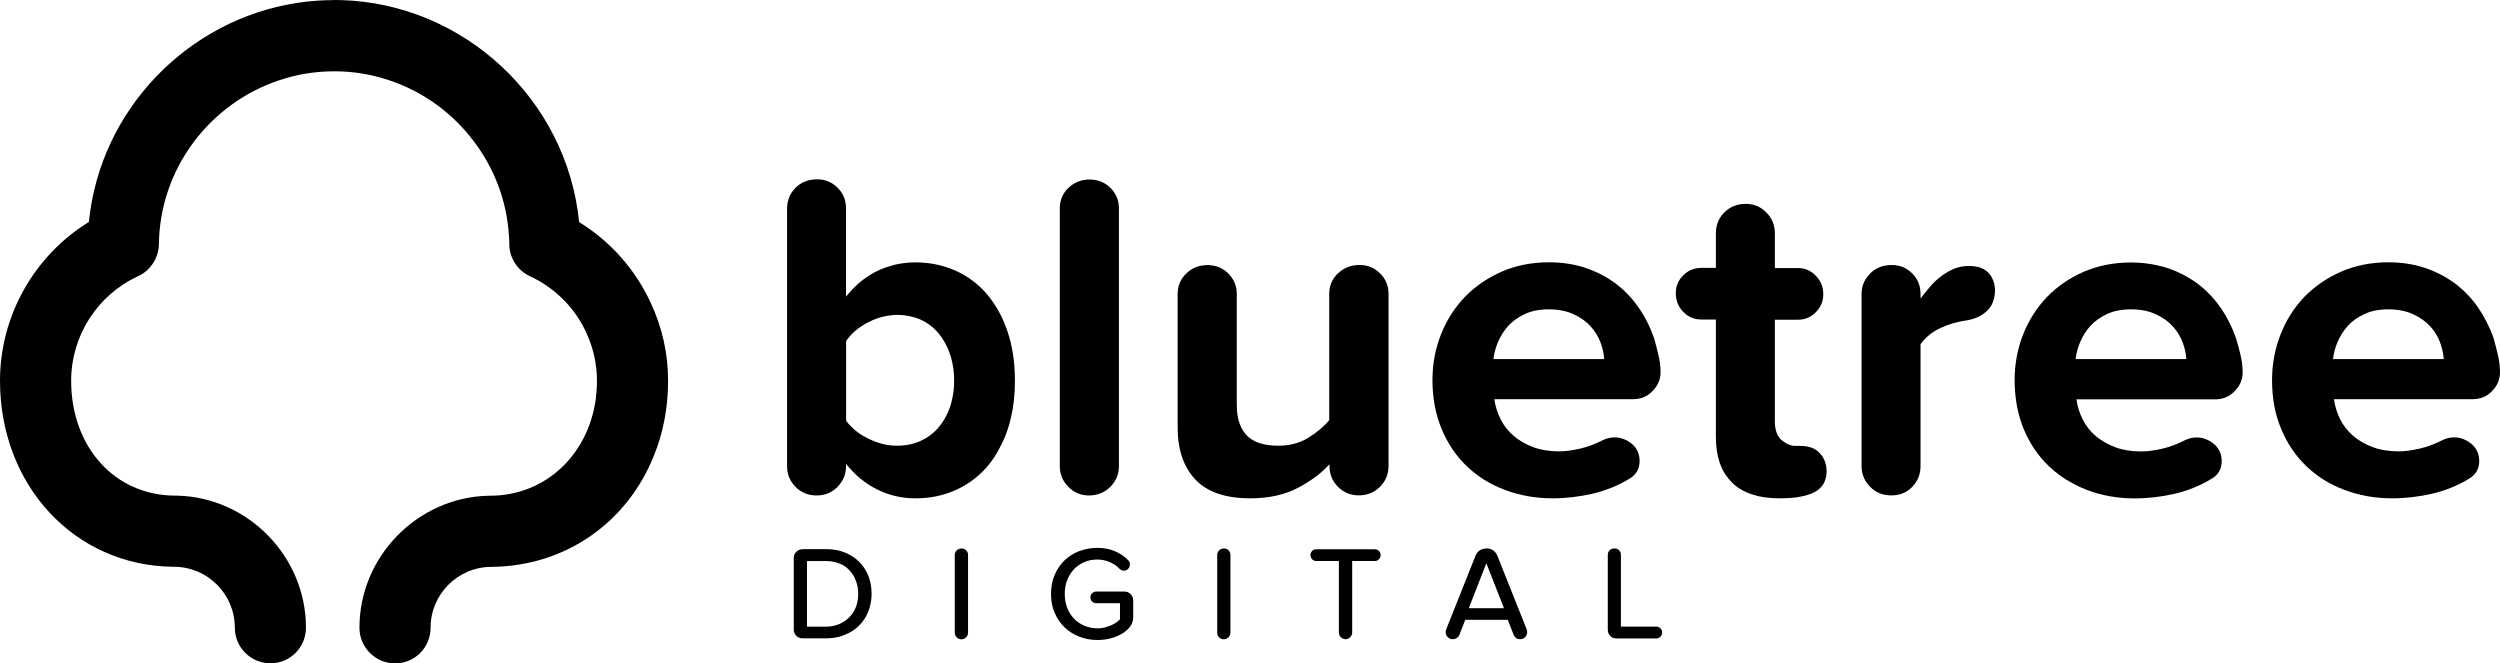 <svg xmlns="http://www.w3.org/2000/svg" viewBox="0 0 287.46 76.27"><defs> .cls-1 { fill: url(#Dégradé_sans_nom_16-10); } .cls-2 { fill: url(#Dégradé_sans_nom_16-9); } .cls-3 { fill: url(#Dégradé_sans_nom_16-6); } .cls-4 { fill: url(#Dégradé_sans_nom_16-2); } .cls-5 { fill: url(#Dégradé_sans_nom_16-4); } .cls-6 { fill: url(#Dégradé_sans_nom_16-7); } .cls-7 { fill: url(#Dégradé_sans_nom_16-12); } .cls-8 { fill: url(#Dégradé_sans_nom_16-13); } .cls-9 { fill: url(#Dégradé_sans_nom_16-8); } .cls-10 { fill: url(#Dégradé_sans_nom_16-14); } .cls-11 { fill: url(#Dégradé_sans_nom_16-15); } .cls-12 { fill: url(#Dégradé_sans_nom_16-5); } .cls-13 { fill: url(#Dégradé_sans_nom_16); } .cls-14 { fill: url(#Dégradé_sans_nom_16-11); } .cls-15 { fill: url(#Dégradé_sans_nom_16-16); } .cls-16 { fill: url(#Dégradé_sans_nom_16-3); } <linearGradient id="D&#xE9;grad&#xE9;_sans_nom_16" x1="32.32" y1="38.14" x2="277.51" y2="38.14" gradientUnits="userSpaceOnUse"><stop offset="0" stop-color="#0b0947"></stop><stop offset="1" stop-color="#26348b"></stop></linearGradient><linearGradient id="D&#xE9;grad&#xE9;_sans_nom_16-2" x1="32.32" y1="38.97" x2="277.51" y2="38.97"></linearGradient><linearGradient id="D&#xE9;grad&#xE9;_sans_nom_16-3" y1="38.8" x2="277.51" y2="38.8"></linearGradient><linearGradient id="D&#xE9;grad&#xE9;_sans_nom_16-4" y1="43.89" x2="277.51" y2="43.89"></linearGradient><linearGradient id="D&#xE9;grad&#xE9;_sans_nom_16-5" y1="43.73" x2="277.51" y2="43.73"></linearGradient><linearGradient id="D&#xE9;grad&#xE9;_sans_nom_16-6" y1="40.36" x2="277.51" y2="40.36"></linearGradient><linearGradient id="D&#xE9;grad&#xE9;_sans_nom_16-7" y1="43.73" x2="277.51" y2="43.73"></linearGradient><linearGradient id="D&#xE9;grad&#xE9;_sans_nom_16-8" y1="43.73" y2="43.73"></linearGradient><linearGradient id="D&#xE9;grad&#xE9;_sans_nom_16-9" y1="43.73" x2="277.51" y2="43.73"></linearGradient><linearGradient id="D&#xE9;grad&#xE9;_sans_nom_16-10" x1="90.46" y1="68.29" x2="198.92" y2="68.29"></linearGradient><linearGradient id="D&#xE9;grad&#xE9;_sans_nom_16-11" x1="90.46" y1="68.29" x2="198.92" y2="68.29"></linearGradient><linearGradient id="D&#xE9;grad&#xE9;_sans_nom_16-12" x1="90.46" y1="68.3" x2="198.92" y2="68.3"></linearGradient><linearGradient id="D&#xE9;grad&#xE9;_sans_nom_16-13" x1="90.46" y1="68.29" x2="198.92" y2="68.29"></linearGradient><linearGradient id="D&#xE9;grad&#xE9;_sans_nom_16-14" x1="90.46" y1="68.33" x2="198.92" y2="68.33"></linearGradient><linearGradient id="D&#xE9;grad&#xE9;_sans_nom_16-15" x1="90.46" y1="68.28" x2="198.92" y2="68.28"></linearGradient><linearGradient id="D&#xE9;grad&#xE9;_sans_nom_16-16" x1="90.46" y1="68.24" x2="198.92" y2="68.24"></linearGradient></defs><g id="Calque_1-2"><g><path d="M38.4.01c-1.45,0-2.86.11-4.26.33-12.54,1.92-22.64,12.27-23.92,25.18C3.91,29.4,0,36.35,0,43.77c0,12.04,8.54,21.24,19.84,21.4h.16c3.86,0,7,3.14,7,7,0,2.27,1.84,4.1,4.1,4.1s4.08-1.83,4.08-4.1c0-8.18-6.66-14.98-14.81-15.18h-.2c-6.95,0-11.99-5.56-11.99-13.22,0-5.14,3.02-9.87,7.7-12.01,1.43-.66,2.36-2.1,2.39-3.67.11-8.75,5.87-16.19,13.78-18.84,2-.69,4.15-1.05,6.37-1.05h0c2.2-.01,4.31.36,6.3,1.02,3.89,1.29,7.27,3.74,9.69,6.94,2.35,3.05,3.83,6.78,4.1,10.82.04.37.05.74.05,1.11.01,1.58.95,3.01,2.37,3.67,2.97,1.37,5.29,3.77,6.56,6.66t.01.03c.74,1.66,1.14,3.46,1.14,5.33,0,.7-.05,1.39-.13,2.07-.88,6.48-5.82,11.15-12.17,11.15h-.17c-8.18.19-14.84,7-14.84,15.18,0,2.25,1.83,4.1,4.1,4.1s4.08-1.84,4.08-4.1c0-3.86,3.14-7,7.01-7h.12c8.51-.13,15.47-5.18,18.51-12.69,1.09-2.64,1.67-5.58,1.67-8.71s-.69-6.14-1.96-8.88c-1.74-3.82-4.6-7.11-8.27-9.36C65.19,11.44,53.32.41,39.21.01c-.27-.01-.53-.01-.8-.01-.01,0-.01.01-.01.01"></path><path d="M99.81,50.42c-.77-.38-1.41-.82-1.91-1.35-.23-.2-.44-.45-.61-.7v-9.15c.57-.86,1.41-1.58,2.52-2.15.19-.09.37-.19.56-.27.74-.32,1.48-.5,2.24-.56.17-.03.34-.03.52-.03.52,0,1.02.05,1.48.15.42.09.84.21,1.22.38.8.36,1.49.88,2.06,1.55.57.68,1.02,1.49,1.34,2.41.04.12.08.24.11.37.25.82.37,1.71.37,2.68,0,.77-.07,1.48-.23,2.15-.07.32-.15.64-.25.93-.32.9-.77,1.68-1.34,2.35-.57.66-1.26,1.17-2.06,1.53-.81.36-1.71.54-2.7.54-1.11,0-2.21-.28-3.32-.83M91.48,21.6c-.29.28-.5.58-.66.91-.21.44-.32.92-.32,1.45v29.64c0,.93.32,1.72.98,2.39.66.66,1.46.98,2.39.98.87,0,1.63-.26,2.25-.82.07-.05.12-.11.17-.16.66-.66.99-1.46.99-2.39v-.26c1.03,1.29,2.23,2.27,3.58,2.94,1.37.68,2.82,1.02,4.39,1.02,1.64,0,3.16-.3,4.55-.91,1.39-.61,2.6-1.49,3.62-2.63.6-.68,1.13-1.46,1.56-2.33.33-.6.6-1.23.84-1.92.17-.48.32-.98.42-1.5.32-1.3.46-2.71.46-4.23h0c0-2.12-.29-4.02-.86-5.69-.57-1.68-1.37-3.1-2.37-4.28-1.02-1.18-2.23-2.08-3.65-2.71-1.41-.62-2.93-.93-4.58-.93-.66,0-1.33.07-1.96.19-.24.04-.46.09-.69.17-.58.15-1.15.36-1.71.62-.33.16-.65.33-.95.54-.91.57-1.74,1.31-2.48,2.21-.05.07-.12.13-.17.21v-10.16c0-.93-.32-1.72-.97-2.36-.64-.64-1.42-.97-2.35-.97-1.01,0-1.83.33-2.49.97"></path><path d="M122.85,21.6c-.66.64-.99,1.43-.99,2.36v29.64c0,.93.33,1.72.99,2.39.66.66,1.45.98,2.37.98s1.78-.32,2.44-.98c.19-.19.34-.38.48-.58.34-.53.52-1.14.52-1.8v-29.64c0-.93-.33-1.72-.97-2.36-.44-.44-.94-.72-1.5-.86-.27-.07-.56-.11-.85-.11-1.01,0-1.83.33-2.49.97"></path><path d="M153.82,31.45c-.66.64-.98,1.42-.98,2.35v14.51c-.61.74-1.42,1.42-2.41,2.03-.99.61-2.16.91-3.47.91-.72,0-1.37-.08-1.96-.25-.58-.16-1.09-.42-1.5-.8-.41-.37-.73-.86-.95-1.47-.24-.61-.34-1.35-.34-2.25v-12.68c0-.46-.08-.89-.25-1.29-.16-.38-.4-.74-.72-1.06-.56-.56-1.22-.87-1.98-.94-.13-.03-.25-.03-.38-.03-.99,0-1.83.32-2.48.97-.66.64-.99,1.42-.99,2.35v15.36c0,2.53.68,4.52,2.03,5.97,1.37,1.45,3.46,2.17,6.33,2.17,2.13,0,3.96-.41,5.48-1.21,1.53-.81,2.72-1.71,3.62-2.71v.21c0,.93.32,1.72.98,2.39.66.66,1.46.98,2.39.98s1.78-.32,2.43-.98c.66-.66.99-1.46.99-2.39v-19.8c0-.93-.32-1.71-.97-2.35-.64-.65-1.42-.97-2.35-.97-.99,0-1.83.32-2.49.97"></path><path d="M172.25,39.32c.29-.68.68-1.3,1.18-1.86.5-.54,1.14-.99,1.9-1.35.77-.36,1.68-.54,2.76-.54s2.07.19,2.86.57c.81.37,1.46.84,1.95,1.39.5.54.87,1.17,1.13,1.84.25.68.4,1.31.42,1.92h-12.73c.07-.64.25-1.3.53-1.98M172.69,31.23c-1.64.72-3.05,1.68-4.23,2.89-1.18,1.22-2.1,2.65-2.76,4.31-.66,1.66-.99,3.42-.99,5.28,0,2.07.36,3.94,1.05,5.61.7,1.68,1.66,3.1,2.89,4.28,1.23,1.18,2.69,2.1,4.39,2.73,1.7.64,3.51.97,5.49.97,1.56,0,3.1-.19,4.63-.54,1.51-.36,2.9-.93,4.19-1.71.78-.46,1.18-1.14,1.18-2.03,0-.82-.3-1.49-.9-1.99-.61-.49-1.27-.74-1.99-.74-.46,0-.9.11-1.34.32-.82.42-1.68.76-2.59.97-.92.21-1.72.32-2.44.32-1.1,0-2.09-.16-2.97-.48-.87-.33-1.62-.76-2.24-1.29-.64-.54-1.13-1.17-1.5-1.9-.38-.74-.62-1.51-.73-2.33h15.95c.89,0,1.63-.3,2.24-.94.61-.62.92-1.34.92-2.16,0-.64-.08-1.3-.25-1.98-.16-.68-.32-1.33-.5-1.94-.46-1.31-1.07-2.52-1.84-3.61-.77-1.09-1.67-2-2.7-2.76-1.03-.74-2.19-1.33-3.45-1.74-1.27-.41-2.64-.61-4.1-.61-1.96,0-3.77.36-5.4,1.06"></path><path d="M198.28,24.41c-.65.66-.98,1.46-.98,2.37v4.02h-1.66c-.82,0-1.53.29-2.1.86-.57.57-.85,1.25-.85,2.03,0,.86.28,1.58.85,2.16.57.6,1.27.89,2.1.89h1.66v13.49c0,2.18.54,3.86,1.66,5.04.05.08.12.15.2.23,1.23,1.19,3.05,1.8,5.42,1.8,1.1,0,2.02-.08,2.72-.25.72-.16,1.27-.38,1.67-.66.38-.29.66-.61.82-.99.16-.37.24-.77.24-1.19,0-.82-.25-1.52-.77-2.09-.52-.57-1.26-.85-2.23-.85h-.58c-.53,0-1.06-.22-1.58-.65-.24-.2-.42-.46-.56-.8-.15-.37-.23-.84-.23-1.39v-11.67h2.68c.78,0,1.46-.28,2.03-.86.57-.57.86-1.26.86-2.08s-.29-1.53-.86-2.11c-.57-.6-1.25-.89-2.03-.89h-2.68v-4.02c0-.91-.32-1.71-.98-2.37-.65-.66-1.43-.99-2.36-.99-.99,0-1.82.33-2.47.99"></path><path d="M215.05,31.45c-.54.53-.87,1.15-.97,1.88-.01.15-.03.3-.03.46v19.8c0,.93.33,1.72.99,2.39.65.66,1.45.98,2.37.98h.11c.93,0,1.71-.32,2.36-.98.64-.66.95-1.46.95-2.39v-14.02c.61-.82,1.39-1.45,2.33-1.87.94-.44,1.94-.72,2.97-.86.93-.15,1.7-.5,2.32-1.07.62-.57.94-1.37.94-2.4,0-.52-.11-.99-.34-1.41-.09-.21-.24-.4-.4-.58-.5-.53-1.26-.8-2.25-.8-.64,0-1.23.12-1.76.34-.54.24-1.03.53-1.5.89-.46.36-.89.76-1.26,1.21-.37.44-.72.87-1.05,1.3v-.53c0-.93-.32-1.71-.95-2.35-.46-.46-1.01-.77-1.62-.89-.23-.05-.48-.08-.74-.08-.99,0-1.83.32-2.48.97"></path><path d="M239.19,39.32c.29-.68.68-1.3,1.18-1.86.5-.54,1.14-.99,1.9-1.35.77-.36,1.7-.54,2.76-.54,1.11,0,2.07.19,2.86.57.81.37,1.46.84,1.95,1.39.5.54.87,1.17,1.13,1.84.25.68.4,1.31.42,1.92h-12.73c.07-.64.25-1.3.53-1.98M239.63,31.23c-1.64.72-3.05,1.68-4.23,2.89-1.18,1.22-2.1,2.65-2.76,4.31-.66,1.66-.99,3.42-.99,5.28,0,.42.01.84.05,1.25.11,1.58.45,3.04.99,4.36.7,1.68,1.66,3.1,2.89,4.28.82.78,1.74,1.45,2.76,1.98.52.29,1.06.54,1.63.76,1.7.64,3.53.97,5.49.97,1.56,0,3.1-.19,4.63-.54,1.51-.36,2.9-.93,4.19-1.71.8-.46,1.18-1.14,1.18-2.03,0-.82-.31-1.49-.9-1.99-.61-.49-1.27-.74-1.99-.74-.46,0-.9.11-1.34.32-.82.42-1.68.76-2.59.97-.91.21-1.72.32-2.44.32-1.1,0-2.1-.16-2.97-.48-.15-.05-.29-.12-.42-.17-.69-.31-1.3-.68-1.82-1.11-.64-.54-1.13-1.17-1.5-1.9-.38-.74-.62-1.51-.73-2.33h15.95c.89,0,1.63-.3,2.24-.94.61-.62.92-1.34.92-2.16,0-.64-.08-1.3-.24-1.98-.17-.68-.33-1.33-.52-1.94-.46-1.31-1.07-2.52-1.84-3.61-.77-1.09-1.67-2-2.7-2.76-1.03-.74-2.19-1.33-3.45-1.74-.36-.12-.74-.21-1.11-.29-.95-.21-1.94-.32-2.98-.32-1.96,0-3.77.36-5.4,1.06"></path><path d="M268.79,39.32c.28-.68.68-1.3,1.18-1.86.49-.54,1.13-.99,1.9-1.35.77-.36,1.68-.54,2.76-.54s2.06.19,2.86.57c.8.37,1.45.84,1.95,1.39.5.54.88,1.17,1.13,1.84.24.68.38,1.31.42,1.92h-12.73c.07-.64.24-1.3.53-1.98M269.21,31.23c-1.64.72-3.05,1.68-4.23,2.89-1.17,1.22-2.09,2.65-2.74,4.31-.66,1.66-.99,3.42-.99,5.28,0,2.07.34,3.94,1.05,5.61.69,1.68,1.66,3.1,2.89,4.28,1.22,1.18,2.69,2.1,4.38,2.73,1.7.64,3.53.97,5.49.97,1.56,0,3.12-.19,4.63-.54,1.51-.36,2.92-.93,4.2-1.71.78-.46,1.18-1.14,1.18-2.03,0-.82-.3-1.49-.91-1.99-.61-.49-1.26-.74-1.98-.74-.46,0-.91.11-1.34.32-.82.42-1.68.76-2.6.97-.9.21-1.72.32-2.43.32-1.11,0-2.11-.16-2.97-.48-.88-.33-1.63-.76-2.25-1.29-.62-.54-1.13-1.17-1.5-1.9-.37-.74-.61-1.51-.72-2.33h15.94c.89,0,1.64-.3,2.25-.94.6-.62.9-1.34.9-2.16,0-.64-.08-1.3-.24-1.98-.16-.68-.33-1.33-.5-1.94-.46-1.31-1.09-2.52-1.84-3.61-.77-1.09-1.67-2-2.71-2.76-1.03-.74-2.19-1.33-3.46-1.74-1.26-.41-2.63-.61-4.08-.61-1.96,0-3.77.36-5.41,1.06"></path><path d="M92.78,64.51h2.13c.61,0,1.14.09,1.62.29.08.04.16.07.24.11t.03,0h.01c.37.19.64.42.89.7.32.33.56.74.73,1.21h0c.17.46.25.94.25,1.47s-.08,1.01-.25,1.47c-.17.45-.41.85-.74,1.18-.32.34-.72.61-1.18.81-.46.2-.99.31-1.59.31h-2.13v-7.55ZM92.27,63.16c-.11,0-.21.01-.3.04-.16.05-.29.13-.41.25-.19.19-.29.42-.29.7v8.26c0,.27.11.5.29.7.07.07.15.12.23.17.15.08.3.12.49.12h2.64c.58,0,1.13-.07,1.64-.2.19-.05.37-.12.54-.19.65-.25,1.21-.61,1.67-1.07.46-.45.82-.99,1.07-1.62.08-.2.13-.4.19-.6.12-.45.19-.94.19-1.45,0-.68-.11-1.29-.3-1.87-.03-.07-.04-.12-.07-.19-.25-.62-.61-1.17-1.07-1.63-.03-.03-.05-.05-.09-.09h-.01c-.44-.41-.95-.73-1.56-.97-.66-.27-1.39-.38-2.19-.38h-2.64Z"></path><path d="M110.01,63.28c-.15.15-.23.32-.23.52v8.95c0,.21.08.38.23.53.13.15.32.23.53.23s.4-.08.54-.23c.15-.15.23-.32.23-.53v-8.95c0-.2-.07-.37-.21-.52-.15-.15-.32-.21-.53-.21-.23,0-.41.07-.56.21"></path><path d="M124.11,63.36c-.65.25-1.22.61-1.7,1.07-.48.46-.86,1.02-1.14,1.67-.29.66-.42,1.39-.42,2.19s.13,1.52.42,2.17c.28.66.66,1.22,1.14,1.68.48.46,1.05.82,1.7,1.07.64.25,1.34.38,2.07.38.48,0,.95-.05,1.45-.17.48-.12.93-.29,1.31-.52.4-.21.73-.49.98-.82.25-.32.38-.7.38-1.11v-1.96c0-.26-.11-.5-.3-.7-.2-.2-.44-.29-.72-.29h-3.23c-.19,0-.34.07-.48.2-.12.12-.19.28-.19.46,0,.2.07.36.19.48.13.13.29.2.48.2h2.73v1.86c-.12.13-.28.25-.45.37-.19.12-.38.24-.61.33-.23.09-.46.17-.73.24-.27.07-.53.09-.81.09-.54,0-1.03-.11-1.5-.3-.45-.2-.85-.46-1.19-.82-.33-.34-.6-.76-.78-1.25-.19-.49-.28-1.02-.28-1.59s.09-1.11.28-1.59c.19-.48.45-.89.78-1.25.34-.36.74-.62,1.19-.82.46-.2.95-.29,1.5-.29.48,0,.94.09,1.39.28.45.19.84.44,1.14.77.15.15.32.23.52.23.19,0,.36-.07.49-.21.13-.13.2-.31.2-.49,0-.09-.01-.19-.05-.28-.03-.08-.07-.16-.13-.21-.41-.42-.92-.77-1.5-1.03-.6-.27-1.27-.4-2.06-.4-.73,0-1.43.12-2.07.37"></path><path d="M140.19,63.28c-.15.15-.23.32-.23.52v8.95c0,.21.08.38.21.53.15.15.33.23.54.23s.4-.08.54-.23c.04-.04.08-.09.12-.15.07-.11.11-.24.11-.38v-8.95c0-.2-.07-.37-.21-.52-.15-.15-.32-.21-.53-.21-.23,0-.41.07-.56.21"></path><path d="M151.34,63.16c-.19,0-.34.05-.46.19-.13.13-.2.29-.2.46,0,.2.07.37.2.5.12.13.28.2.46.2h2.61v8.23c0,.21.08.38.23.53.15.15.33.23.53.23.21,0,.4-.08.54-.23s.23-.32.23-.53v-8.23h2.61c.19,0,.34-.07.46-.2.13-.13.2-.28.2-.46,0-.21-.07-.37-.2-.5-.12-.13-.28-.19-.46-.19h-6.75Z"></path><path d="M170.9,64.75l2.03,5.18h-4.04l2.02-5.18ZM170.89,63.07c-.26,0-.52.07-.74.21-.23.16-.38.36-.48.6l-3.39,8.51c-.03.09-.05.2-.05.29,0,.23.08.41.23.57.15.17.34.25.6.25.15,0,.29-.04.44-.13.13-.09.24-.21.3-.36l.68-1.74h4.89l.68,1.74c.07.15.16.26.29.36.13.09.29.13.45.13.25,0,.44-.09.6-.27.15-.17.21-.36.21-.56,0-.09-.01-.19-.05-.29l-3.39-8.51c-.11-.25-.28-.46-.5-.61-.21-.13-.44-.2-.68-.2-.02,0-.04,0-.07,0"></path><path d="M185.08,63.28c-.15.15-.21.32-.21.52v8.62c0,.27.09.5.29.7.08.09.17.16.28.21.13.05.26.08.42.08h4.6c.19,0,.33-.07.46-.2.13-.12.2-.29.2-.49,0-.19-.07-.34-.2-.48-.13-.12-.28-.19-.46-.19h-4.08v-8.26c0-.2-.07-.37-.21-.52-.15-.15-.32-.21-.52-.21-.23,0-.41.07-.57.21"></path></g></g></svg>